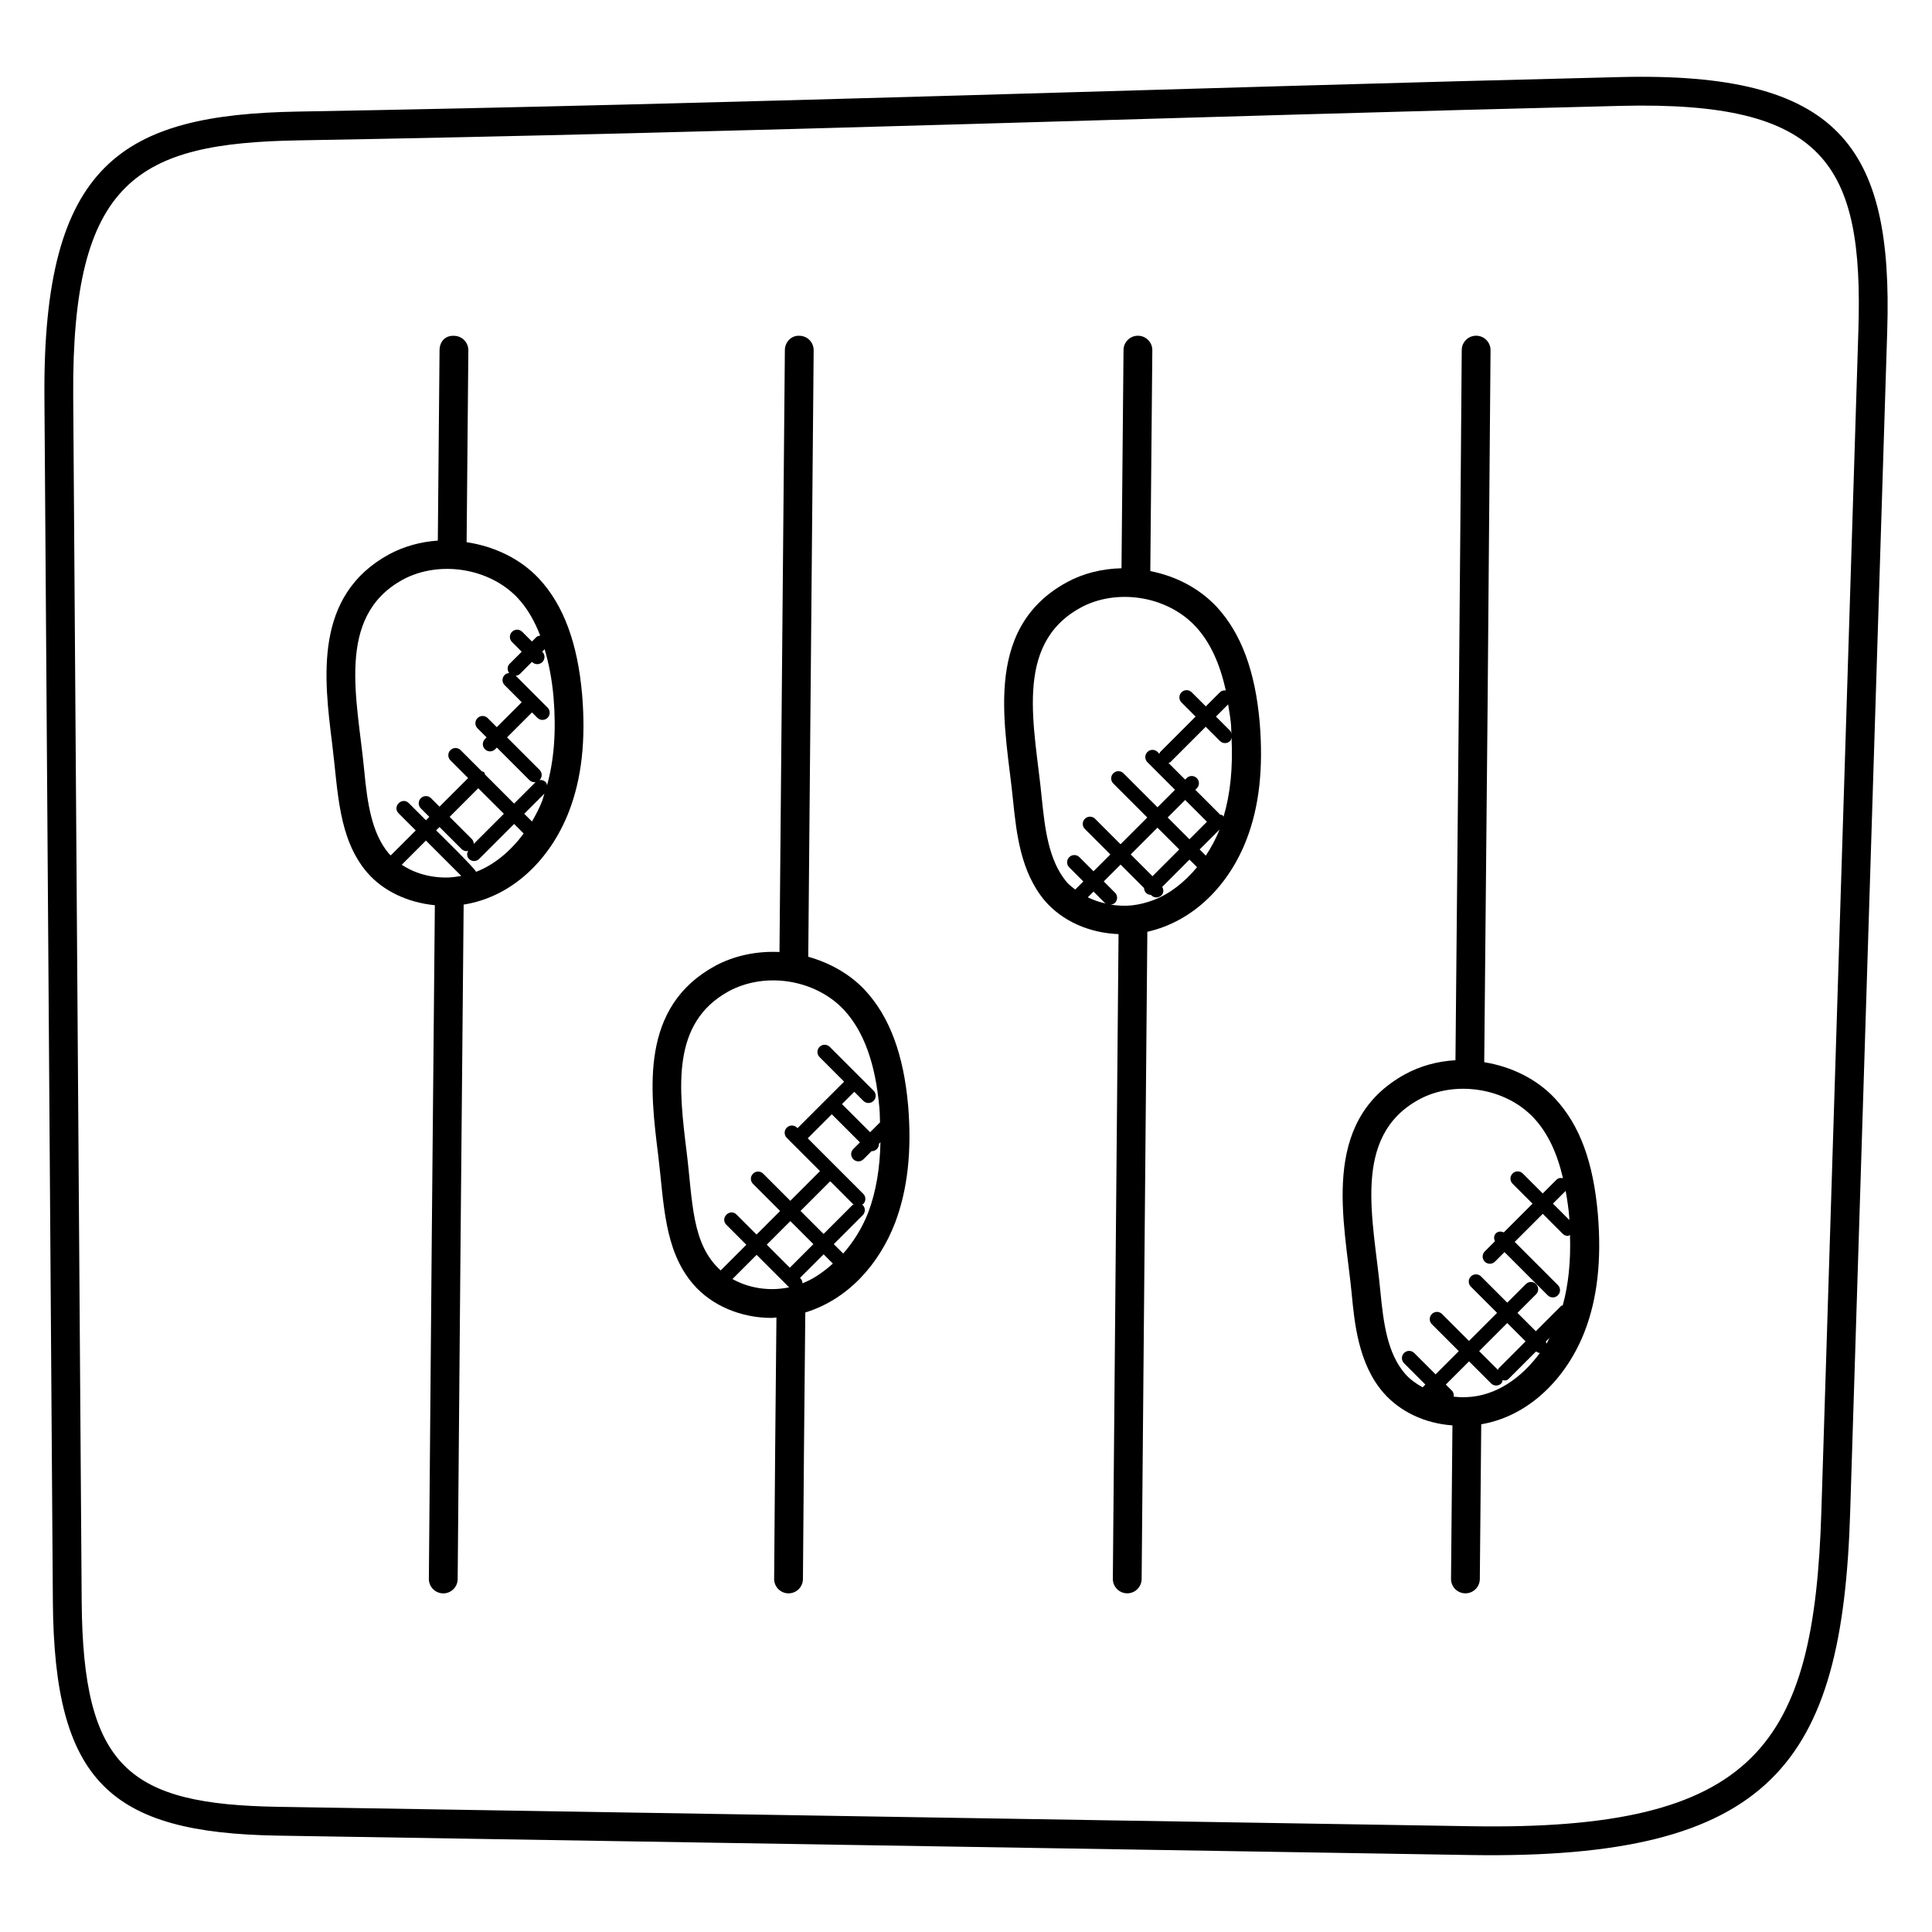 <?xml version="1.0" encoding="UTF-8"?>
<!-- Uploaded to: SVG Repo, www.svgrepo.com, Generator: SVG Repo Mixer Tools -->
<svg fill="#000000" width="800px" height="800px" version="1.1" viewBox="144 144 512 512" xmlns="http://www.w3.org/2000/svg">
 <g>
  <path d="m217.6 630.46 316.15 5.144c79.816 1.246 98.48-24.234 100.56-90.715l9.824-313.17c1.551-49.039-12.762-68.723-70.762-67.297-116.5 2.848-233.88 7.129-350.41 9.145-46.52 0.809-67.609 13.641-67.191 75.449l2.238 319.37c0.34 47.852 15.195 61.355 59.594 62.074zm5.488-449.26c116.96-2.023 234.56-6.312 350.46-9.145 53.992-1.312 64.336 15.344 62.945 59.426l-9.816 313.17c-1.93 61.816-17.07 84.57-92.809 83.32l-316.14-5.144c-39.504-0.641-51.77-10.25-52.082-54.504l-2.246-319.36c-0.398-57.457 17.199-67.027 59.688-67.762z"/>
  <path d="m241.31 375.23c4.281 4.961 10.801 7.961 17.93 8.664-0.559 59.488-1.113 119.04-1.586 178.52-0.016 2.106 1.68 3.824 3.785 3.848h0.031c2.09 0 3.801-1.688 3.816-3.785 0.48-59.555 1.039-119.19 1.586-178.75 13.074-2.07 23.098-12.191 27.914-24.695 3.352-8.68 4.488-18.777 3.488-30.898-1.184-13.68-4.91-23.727-11.383-30.738-4.879-5.25-11.77-8.594-19.23-9.711l0.457-50.84c0.016-2.106-1.672-3.832-3.785-3.848-2.449-0.137-3.832 1.672-3.848 3.785l-0.457 50.48c-4.574 0.32-8.945 1.52-12.887 3.625-20.008 10.914-17.297 32.719-15.113 50.234 1.59 12.77 1.559 25.035 9.281 34.117zm21.648 1.312c-4.695 0.152-9.07-1.09-12.488-3.375l6.406-6.406 9.367 9.367c-1.039 0.195-2.117 0.348-3.285 0.414zm7.207-1.504c-0.418-1.031-9.793-10.191-10.586-10.977l0.895-0.895 5.848 5.84c0.375 0.375 0.863 0.559 1.352 0.559 0.145 0 0.258-0.137 0.406-0.168-0.398 0.727-0.414 1.602 0.199 2.223 0.75 0.75 1.953 0.75 2.703 0l9.266-9.266 2.535 2.535c-3.465 4.648-7.777 8.297-12.617 10.148zm7.367-15.379-7.977 7.977c-0.008-0.473-0.184-0.953-0.551-1.32l-5.848-5.84 7.586-7.586zm7.441 2.047-2.047-2.047 5.344-5.344c-0.215 0.641-0.359 1.336-0.602 1.953-0.734 1.926-1.688 3.711-2.695 5.438zm-34.191-64.117c9.648-5.176 23.023-3.09 30.512 4.984 2.434 2.633 4.352 5.953 5.863 9.855-0.375 0.07-0.75 0.145-1.039 0.426l-1.152 1.152-2.574-2.574c-0.75-0.75-1.953-0.75-2.703 0s-0.75 1.953 0 2.703l2.574 2.574-3.223 3.223c-0.672 0.672-0.656 1.695-0.105 2.441-0.434 0.039-0.871 0.168-1.199 0.496-0.75 0.75-0.75 1.953 0 2.703l4.527 4.527-6.609 6.609-2.406-2.406c-0.75-0.75-1.953-0.75-2.703 0s-0.75 1.953 0 2.703l2.406 2.406-0.434 0.445c-0.75 0.75-0.75 1.953 0 2.703s1.953 0.75 2.703 0l0.449-0.449 8.617 8.617c0.75 0.75 1.953 0.75 2.703 0s0.75-1.953 0-2.703l-8.617-8.617 6.609-6.609 1.426 1.426c0.75 0.75 1.953 0.75 2.703 0s0.75-1.953 0-2.703l-8.441-8.449c0.391-0.062 0.793-0.152 1.09-0.449l3.223-3.223 0.047 0.047c0.75 0.75 1.953 0.75 2.703 0s0.75-1.953 0-2.703l-0.047-0.047 0.648-0.648c1.098 3.754 1.938 7.894 2.359 12.711 0.75 9.023 0.137 16.664-1.719 23.336-0.09-0.289-0.113-0.594-0.344-0.824-0.75-0.75-1.953-0.75-2.703 0l-5.688 5.688-7.703-7.703c-0.09-0.199-0.082-0.426-0.246-0.594-0.16-0.168-0.398-0.152-0.594-0.246l-5.625-5.625c-0.75-0.75-1.953-0.75-2.703 0s-0.75 1.953 0 2.703l4.695 4.695-7.586 7.586-2.246-2.246c-0.75-0.75-1.953-0.75-2.703 0s-0.75 1.953 0 2.703l2.246 2.246-0.895 0.895-4.535-4.535c-1.77-1.77-4.488 0.91-2.703 2.703l4.535 4.535-6.609 6.609c-0.137-0.152-0.328-0.258-0.465-0.414-4.648-5.473-5.762-13.559-6.574-22.062-1.781-18.781-7.738-40.809 10.254-50.621z"/>
  <path d="m327.69 484.31c4.91 5.703 12.656 8.953 20.816 8.953 0.414 0 0.84-0.105 1.258-0.121-0.23 23.09-0.457 46.184-0.609 69.273-0.016 2.106 1.688 3.824 3.793 3.84h0.016c2.098 0 3.809-1.695 3.824-3.793 0.16-23.543 0.391-47.09 0.625-70.641 11.406-3.512 19.586-12.863 23.777-23.719 0-0.008 0.008-0.016 0.008-0.023 3.328-8.809 4.457-18.922 3.481-30.961-1.191-13.625-4.914-23.648-11.391-30.656-3.902-4.207-9.199-7.246-15.09-8.91l1.434-160.72c0.016-2.106-1.672-3.832-3.785-3.848-2.137-0.137-3.832 1.672-3.848 3.785l-1.426 159.52c-5.984-0.281-11.902 0.922-17.023 3.664-20.008 10.914-17.297 32.727-15.113 50.242 1.52 12.289 1.438 25.055 9.254 34.113zm10.418-1.355 6.406-6.406 8.594 8.594c-0.078 0.016-0.16 0.055-0.238 0.07-5.266 1.023-10.547 0.098-14.762-2.258zm31.953-19.871c0.07 0.07 0.176 0.047 0.25 0.105-0.121 0.078-0.281 0.055-0.391 0.16l-7.664 7.664-6.106-6.106 7.871-7.871zm-10.504 10.625-6.246 6.246-6.106-6.106 6.246-6.246zm-2.898 10.375c0-0.488-0.184-0.977-0.559-1.352l-0.082-0.082 6.246-6.246 2.457 2.457c-2.492 2.238-5.172 4.113-8.062 5.223zm10.801-7.879-2.496-2.496 7.664-7.664c0.75-0.75 0.75-1.953 0-2.703-0.07-0.07-0.176-0.047-0.25-0.105 0.121-0.078 0.281-0.055 0.391-0.16 0.75-0.75 0.75-1.953 0-2.703l-14.711-14.711 6.375-6.375 7.457 7.457-1.762 1.762c-0.75 0.75-0.75 1.953 0 2.703s1.953 0.75 2.703 0l2.152-2.152c0.016 0 0.023 0.016 0.039 0.016 0.488 0 0.977-0.184 1.352-0.559 0.383-0.383 0.559-0.887 0.543-1.383l0.414-0.414c-0.145 6.977-1.191 13.16-3.25 18.633-1.613 4.129-3.926 7.773-6.621 10.855zm-30.297-69.531c9.902-5.305 23.098-2.992 30.52 4.984 5.273 5.711 8.344 14.25 9.383 26.105 0.105 1.273 0.09 2.441 0.145 3.672l-2.617 2.617-7.457-7.457 3.258-3.258 2.406 2.406c0.75 0.75 1.953 0.75 2.703 0s0.75-1.953 0-2.703l-11.609-11.609c-0.75-0.75-1.953-0.75-2.703 0s-0.75 1.953 0 2.703l6.504 6.512-4.609 4.609h-0.008s0 0.008-0.008 0.008l-7.719 7.719-0.145-0.145c-0.75-0.75-1.953-0.75-2.703 0s-0.75 1.953 0 2.703l8.809 8.809-7.871 7.871-7.184-7.184c-0.75-0.75-1.953-0.75-2.703 0s-0.75 1.953 0 2.703l7.184 7.184-6.246 6.246-5.289-5.289c-1.77-1.77-4.488 0.91-2.703 2.703l5.289 5.289-6.801 6.801c-7.785-7.008-7.391-18.273-9.023-31.391-2.062-16.824-4.223-34.199 11.199-42.609z"/>
  <path d="m412.5 356.42c0.863 8.289 1.945 18.609 8.359 26.258 4.688 5.449 11.801 8.566 19.566 8.871l-1.512 170.85c-0.016 2.106 1.68 3.832 3.785 3.848h0.031c2.09 0 3.801-1.688 3.816-3.785l1.512-171.53c12.352-2.785 21.672-12.48 26.289-24.457 3.344-8.656 4.488-18.785 3.488-30.984-1.184-13.625-4.91-23.648-11.398-30.672-4.625-4.93-10.809-8.145-17.594-9.473l0.535-58.527c0.016-2.106-1.68-3.824-3.785-3.848h-0.031c-2.09 0-3.801 1.688-3.816 3.785l-0.535 57.84c-5.168 0.113-10.207 1.359-14.512 3.727-22.949 12.543-15.988 39.359-14.199 58.098zm19.777 25.383 1.52-1.52 2.977 2.977c0.168 0.168 0.398 0.152 0.594 0.246-1.809-0.352-3.504-0.934-5.09-1.703zm17.402 0.73c-1.961 0.734-3.914 1.207-5.762 1.406-1.902 0.184-3.769 0.078-5.578-0.199 0.414-0.047 0.824-0.16 1.145-0.473 0.75-0.75 0.75-1.953 0-2.703l-2.977-2.977 4.457-4.457 6.215 6.207c0.016 0.465 0.176 0.93 0.535 1.289s0.824 0.52 1.289 0.535l0.105 0.105c0.75 0.75 1.953 0.75 2.703 0 0.617-0.617 0.594-1.512 0.191-2.238l7.223-7.223 2.008 2.008c-3.301 3.965-7.219 7.086-11.555 8.719zm6.832-13.418-7.09 7.09-5.769-5.769 7.09-7.09zm-3.066-8.473 4.641-4.641 5.769 5.769-4.641 4.641zm10.113 10.113-1.641-1.641 5.273-5.273c-0.969 2.488-2.227 4.769-3.633 6.914zm4.688-10.289c-0.062-0.082-0.039-0.199-0.113-0.266-0.25-0.25-0.586-0.297-0.91-0.375-0.039-0.039-0.023-0.098-0.062-0.137l-6.383-6.383 0.391-0.391c0.75-0.75 0.75-1.953 0-2.703s-1.953-0.75-2.703 0l-0.391 0.391-4.414-4.414c0.16-0.082 0.352-0.07 0.488-0.199l9.383-9.383 3.762 3.762c0.75 0.75 1.953 0.75 2.703 0 0.246-0.246 0.289-0.582 0.375-0.895 0.387 8.023-0.316 14.953-2.125 20.992zm1.992-24.328c0.07 0.809 0.047 1.535 0.09 2.32-0.09-0.273-0.105-0.574-0.328-0.793l-3.762-3.762 3.231-3.231c0.289 1.777 0.602 3.512 0.77 5.465zm-39.855-31.105c9.098-4.992 22.527-3.481 30.48 5 3.793 4.106 6.406 9.734 7.977 16.938-0.559-0.062-1.113 0.055-1.543 0.48l-3.746 3.746-3.734-3.734c-0.75-0.75-1.953-0.75-2.703 0s-0.75 1.953 0 2.703l3.734 3.734-9.383 9.383c-0.137 0.137-0.113 0.328-0.199 0.488l-0.488-0.488c-0.75-0.75-1.953-0.75-2.703 0s-0.75 1.953 0 2.703l7.312 7.312-4.641 4.641-9.008-9.008c-0.75-0.75-1.953-0.75-2.703 0s-0.75 1.953 0 2.703l9.008 9.008-7.09 7.09-6.746-6.746c-0.75-0.75-1.953-0.75-2.703 0s-0.75 1.953 0 2.703l6.746 6.746-4.457 4.457-3.734-3.734c-0.75-0.75-1.953-0.75-2.703 0s-0.75 1.953 0 2.703l3.734 3.734-2.144 2.144c-0.793-0.633-1.625-1.238-2.266-1.992-4.887-5.824-5.785-14.48-6.586-22.082-1.77-18.758-7.754-40.793 10.289-50.633z"/>
  <path d="m502.2 486.72c0.75 7.879 1.777 18.664 8.375 26.305 4.481 5.184 11.191 8.215 18.336 8.719l-0.375 40.648c-0.023 2.106 1.664 3.832 3.777 3.856h0.039c2.09 0 3.793-1.68 3.816-3.777l0.375-41.023c12.77-2.168 22.695-12.375 27.426-24.641 3.344-8.672 4.488-18.793 3.488-30.984-1.207-13.879-4.801-23.617-11.305-30.648-4.785-5.168-11.527-8.496-18.816-9.68 0.633-62.891 1.191-125.79 1.672-188.68 0.016-2.106-1.68-3.832-3.785-3.848h-0.023c-2.098 0-3.809 1.688-3.824 3.785-0.473 62.738-1.031 125.48-1.664 188.22-4.727 0.266-9.266 1.496-13.289 3.68-22.957 12.531-16.016 39.332-14.223 58.066zm30.305 27.543c-1.105 0.078-2.191-0.039-3.266-0.129 0.078-0.574-0.023-1.152-0.457-1.586l-1.625-1.625 6.152-6.152 5.848 5.848c0.375 0.375 0.863 0.559 1.352 0.559s0.977-0.184 1.352-0.559c0.238-0.238 0.273-0.566 0.359-0.863 0.609 0.113 1.023 0.215 1.664-0.426l7.191-7.191c0.305 0.238 0.648 0.391 1.008 0.418-4.769 6.445-11.492 11.453-19.578 11.707zm8.664-7.648c-0.121 0.121-0.098 0.297-0.184 0.434l-4.992-4.992 7.441-7.441 4.863 4.863zm12.473-7.078 0.992-0.992c-0.273 0.496-0.473 1.055-0.762 1.543-0.07-0.191-0.102-0.383-0.23-0.551zm6.254-32.215-4.352-4.352 3.375-3.375c0.383 2.176 0.734 4.398 0.945 6.879 0.023 0.301 0.008 0.559 0.031 0.848zm-39.824-31.953c9.367-5.09 22.848-3.258 30.488 4.992 3.617 3.914 6.078 9.16 7.648 15.879-0.617-0.137-1.25-0.078-1.734 0.406l-3.633 3.633-5.289-5.289c-0.75-0.75-1.953-0.75-2.703 0s-0.75 1.953 0 2.703l5.289 5.289-7.617 7.617c-0.703-0.32-1.512-0.328-2.09 0.25-0.582 0.582-0.574 1.391-0.25 2.09l-2.703 2.703c-0.75 0.75-0.75 1.953 0 2.703s1.953 0.75 2.703 0l2.527-2.527 11.449 11.449c0.75 0.75 1.953 0.75 2.703 0s0.75-1.953 0-2.703l-11.449-11.449 7.441-7.441 5.289 5.297c0.375 0.375 0.863 0.559 1.352 0.559 0.207 0 0.375-0.168 0.574-0.238 0.223 7.008-0.414 13.184-1.922 18.633-0.152 0.082-0.344 0.07-0.473 0.199l-6.664 6.664-4.863-4.863 4.922-4.922c0.75-0.75 0.75-1.953 0-2.703s-1.953-0.75-2.703 0l-4.922 4.922-6.945-6.945c-0.75-0.75-1.953-0.75-2.703 0s-0.75 1.953 0 2.703l6.945 6.945-7.441 7.441-7.137-7.137c-0.75-0.75-1.953-0.75-2.703 0s-0.75 1.953 0 2.703l7.137 7.137-6.152 6.152-5.656-5.656c-0.75-0.75-1.953-0.75-2.703 0s-0.75 1.953 0 2.703l5.656 5.656-0.734 0.734c-1.75-0.984-3.375-2.129-4.664-3.617-4.625-5.367-5.703-13.152-6.551-22.039-1.773-18.77-7.734-40.809 10.281-50.633z"/>
 </g>
</svg>